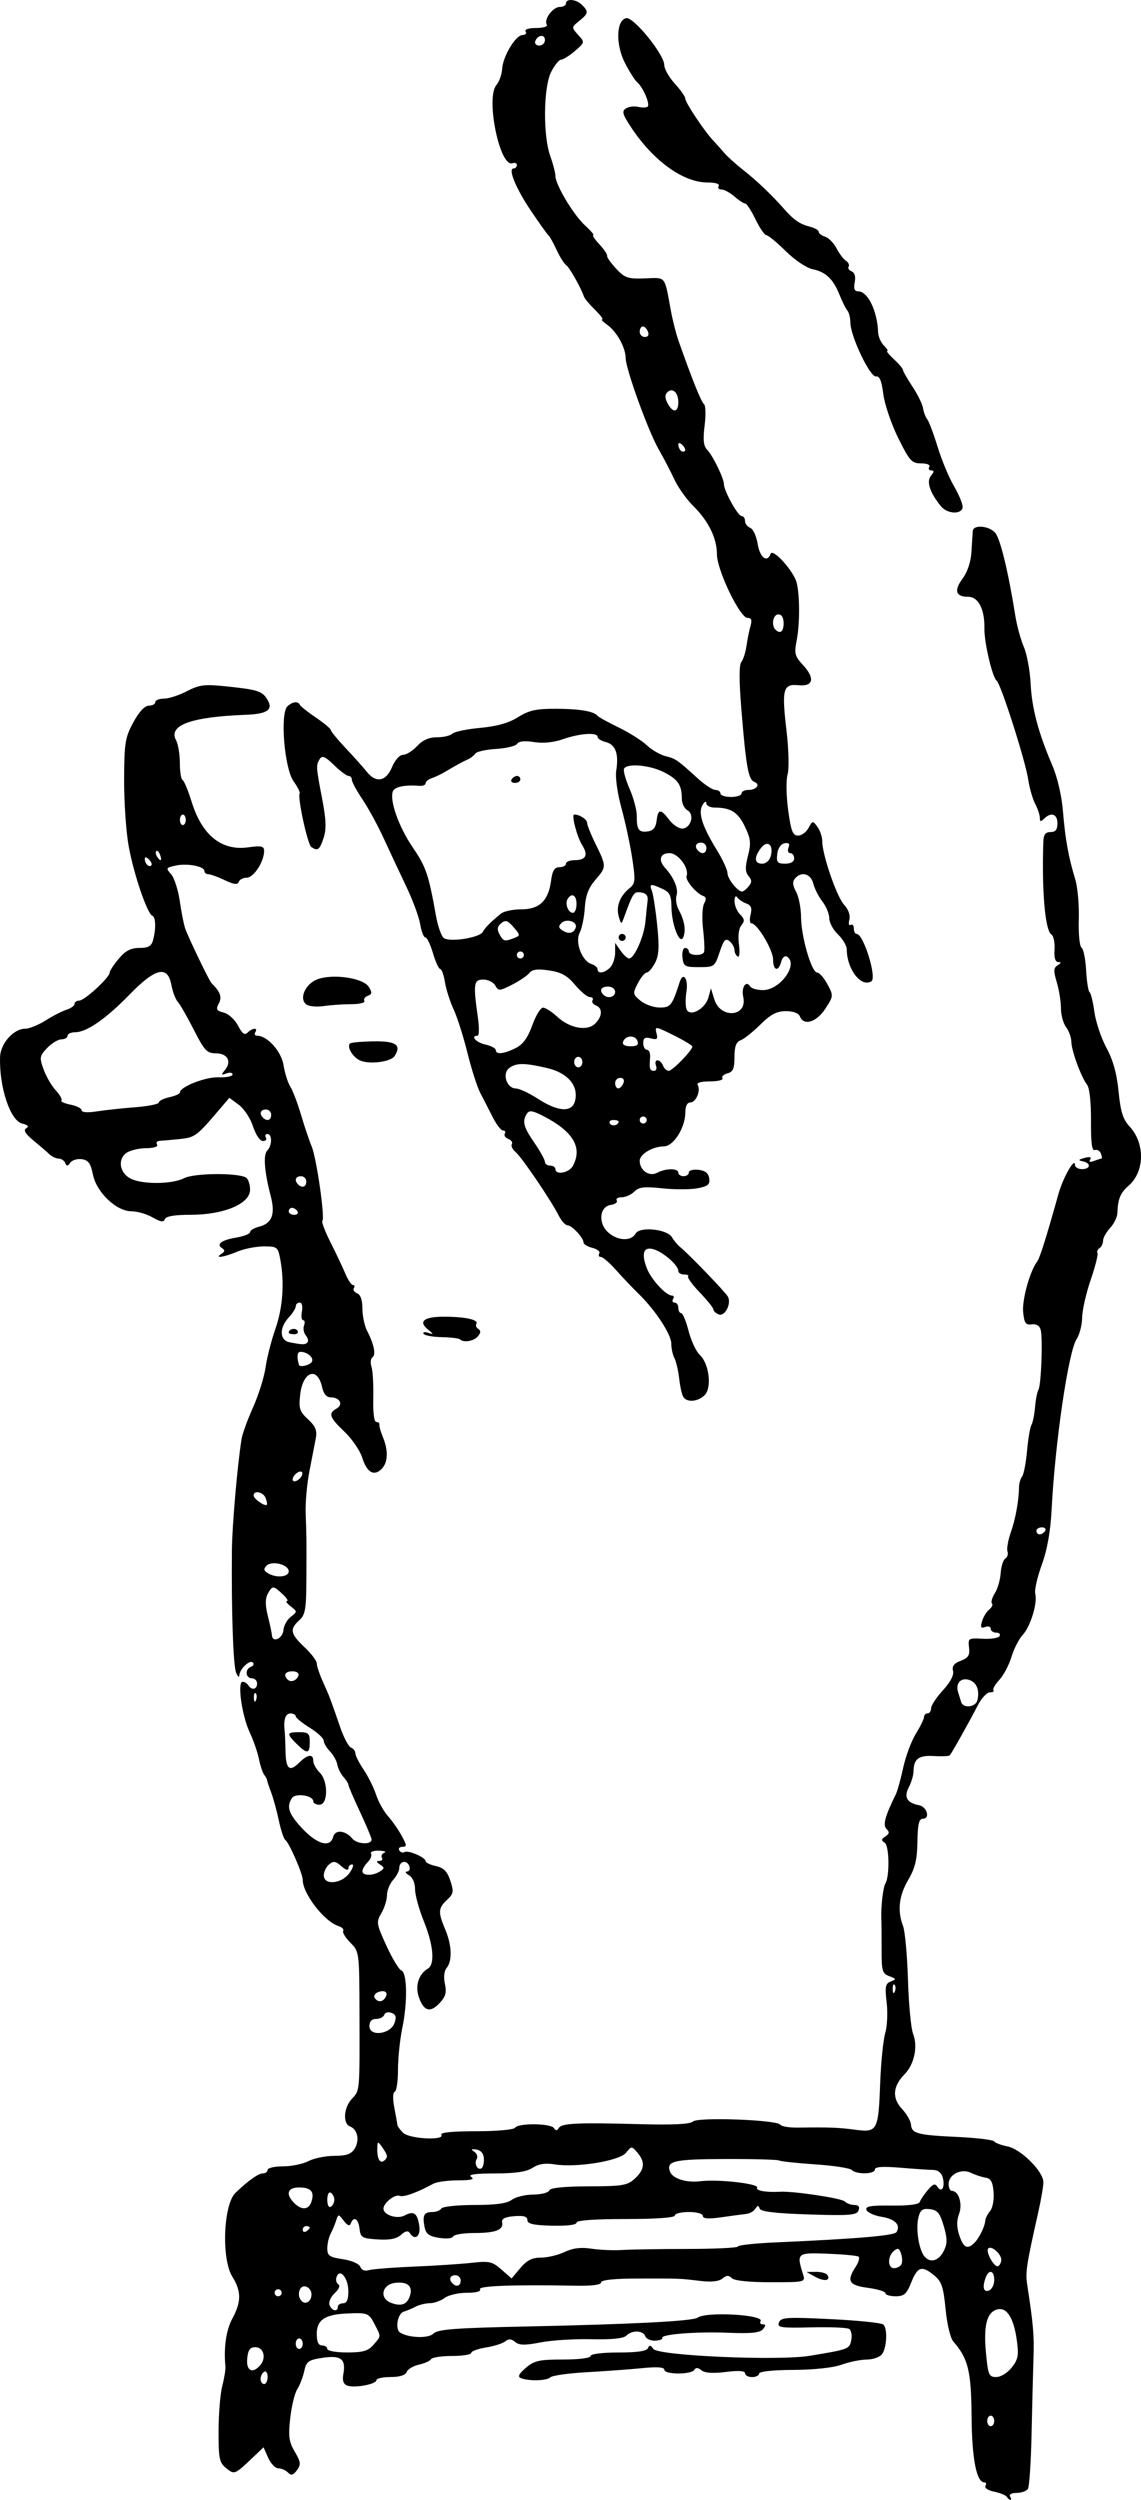 <svg xmlns="http://www.w3.org/2000/svg" viewBox="0 0 325.05 711.97"><path d="M286.82 711.1c-.296-.479-1.927-1.149-3.625-1.488-1.717-.344-2.81-1.067-2.462-1.63.344-.556.203-1.011-.312-1.011-2.247 0-3.547-6.75-3.64-18.895-.098-12.853-.969-16.391-5.234-21.264-.805-.92-1.77-5-2.169-9.17-.598-6.265-1.125-7.85-3.177-9.558-3.557-2.959-4.779-2.608-6.577 1.886-1.351 3.376-2.052 4-4.492 4-1.59 0-2.892-.392-2.892-.87s-2.25-1.17-5-1.535c-5.461-.725-6.143-1.92-3.445-6.037.854-1.305 1.192-2.595.75-2.868-.443-.272-4.405-.637-8.805-.81-8.7-.344-8.871-.2-6.97 5.87.697 2.23.613 2.25-9.213 2.25-6.178 0-10.353-.436-11.074-1.157-.877-.877-1.526-.852-2.676.102-1 .83-3.15 1.064-6.293.686-6-.723-5.743-.714-18.024-.682-6.64.018-10.25.407-10.25 1.105 0 .683-2.65 1.026-7.25.939-17.624-.337-27.847.041-27.25 1.008.376.608-1.092 1-3.75 1-2.402 0-5.24.66-6.308 1.468-1.068.807-2.96 1.482-4.205 1.5s-3.045.449-4 .959c-.955.51-2.524 1.17-3.486 1.468-1.753.542-2.5 5.023-.993 5.955 2.47 1.526 8.048 1.701 9.453.296 1.245-1.245 5.985-1.612 26.404-2.042 30.36-.64 47.552-1.525 48.884-2.518 2.395-1.783 19.089-.846 17.944 1.007-.308.499-.029.906.621.906.889 0 .9.341.041 1.374-.853 1.028-3.343 1.285-9.884 1.02-9.16-.373-19.438.444-18.79 1.493.207.337-.675.677-1.961.754s-2.58-.486-2.873-1.25c-.658-1.715-3.772-1.815-5.414-.173-.805.806-4.169 1.147-9.95 1.01-4.803-.114-11.317.296-14.475.911-4.47.87-6.076.842-7.25-.132-1.089-.904-1.868-.952-2.807-.173-.714.593-3.19 1.38-5.5 1.75-2.31.37-4.2 1.065-4.2 1.544s-2.448.872-5.441.872-5.698.416-6.012.924c-.313.507-1.877 1.21-3.475 1.56-1.598.352-3.154 1.286-3.457 2.078-.354.922-1.999 1.438-4.584 1.438-2.217 0-4.031.4-4.031.89 0 1.163-6.277 2.325-8.323 1.54-1.096-.42-1.44-1.438-1.107-3.27.782-4.297-.642-5.421-5.874-4.637-4.11.617-4.654 1.011-5.271 3.818-.378 1.721-1.274 4.037-1.99 5.145-.717 1.108-1.614 4.807-1.994 8.221-.579 5.208-.37 6.75 1.298 9.576 1.718 2.912 1.802 3.624.62 5.24-1.06 1.451-1.635 1.602-2.563.674-.658-.658-1.896-1.197-2.752-1.197-.856 0-2.153-1.347-2.882-2.995l-1.326-2.995-2.886 2.745c-5.363 5.1-5.395 5.114-7.76 3.198-1.958-1.585-2.188-2.709-2.166-10.613.013-4.862.49-10.64 1.061-12.84.571-2.2.972-4.675.892-5.5-.522-5.374.194-10.326 1.97-13.64 2.598-4.848 2.59-7.754-.03-11.995-3.12-5.048-2.527-20.466.914-23.807 3.536-3.432 6.529-5.559 7.822-5.559.74 0 1.347-.45 1.347-1s1.973-1 4.386-1 5.674-.672 7.25-1.494c1.575-.821 4.893-1.496 7.373-1.5 3.468-.005 4.807-.482 5.798-2.068 1.473-2.359.806-5.488-1.345-6.314-2.108-.809-1.797-5.348.538-7.854 2.293-2.462 2.227-1.703 2.166-24.596-.045-17.201-.064-17.344-2.59-19.871-1.4-1.4-2.32-2.908-2.046-3.352.274-.444-.354-1.078-1.397-1.409-4-1.27-10.133-9.216-10.133-13.128 0-1.77-3.901-10.677-5-11.415-.41-.275-1.227-2.767-1.816-5.537-.59-2.77-1.578-6.37-2.198-8-.62-1.63-1.133-3.188-1.141-3.463-.008-.275-.375-.95-.814-1.5s-1.116-2.575-1.503-4.5c-.386-1.925-1.572-5.348-2.635-7.607-2.222-4.722-3.584-14.393-2.027-14.393.56 0 1.294.45 1.634 1 .934 1.512 2.5 1.199 2.5-.5 0-.825-.675-1.5-1.5-1.5-1.81 0-2.012-2.65-.25-3.28.688-.245.934-.786.548-1.202-.86-.926-3.774 1.837-3.861 3.66-.035.728-.453.358-.928-.82-.823-2.038-1.348-17.502-1.185-34.857.066-7.026 1.54-23.993 2.75-31.65.23-1.456 1.703-5.51 3.273-9.01s3.171-8.606 3.56-11.35c.387-2.745 1.649-7.69 2.802-10.99 2.13-6.092 2.628-13.225 1.386-19.844-.653-3.482-.875-3.656-4.672-3.656-2.193 0-5.603.675-7.577 1.5-3.911 1.634-6.705 2.013-4.489.61.961-.61 1.03-1.062.234-1.554-1.853-1.145-.322-2.341 3.914-3.057 2.198-.371 3.995-1.077 3.995-1.568 0-.491 1.137-1.178 2.527-1.527 3.691-.927 4.71-3.52 3.386-8.615-1.839-7.068-2.217-11.886-1.026-13.076 1.414-1.414 1.452-4.713.054-4.713-.582 0-.78.45-.44 1s-.042 1-.847 1c-.835 0-2.041-1.787-2.809-4.16-.74-2.29-2.56-5.06-4.046-6.16l-2.7-1.997-2.8 3.286c-6.558 7.7-6.97 8.005-11.403 8.463-2.417.25-4.985.48-5.704.51-.72.032-1.031.508-.691 1.058.37.598-.913 1.013-3.191 1.032-2.095.017-4.633.656-5.64 1.419-2.48 1.88-1.781 5.69 1.33 7.26 3.358 1.692 11.858 1.612 15.224-.144 2.797-1.459 15.34-1.573 17.627-.16.632.391 1.15 1.95 1.15 3.465 0 3.985-7.465 7.128-16.927 7.128-4.624 0-7.053.413-7.348 1.25-.332.941-1.193.818-3.487-.5-1.676-.962-4.39-1.75-6.032-1.75-4.315 0-9.962-5.398-10.985-10.5-.63-3.143-1.305-4.072-3.149-4.337-1.29-.186-2.769.264-3.285 1-.734 1.045-1.05 1.064-1.447.087-.279-.687-1.112-1.25-1.852-1.25s-1.94-.565-2.667-1.256c-.726-.691-2.785-2.463-4.575-3.939-2.309-1.903-2.893-2.905-2.01-3.45.848-.525.481-.95-1.154-1.335-3.393-.801-6.564-10.326-6.304-18.937.117-3.885 3.855-8.083 7.198-8.083 1.135 0 3.742-1.06 5.794-2.354 2.051-1.295 4.742-2.675 5.98-3.067 1.237-.393 2.25-1.134 2.25-1.646 0-.513.606-.933 1.346-.933 1.497 0 8.654-6.593 8.654-7.971 0-.482 1.165-2.26 2.589-3.952 1.926-2.29 3.432-3.077 5.883-3.077 2.571 0 3.427-.494 3.898-2.25.87-3.246.764-6.53-.222-6.917-1.452-.568-5.323-11.963-6.737-19.833-.74-4.125-1.323-12.675-1.295-19 .048-10.403.298-11.953 2.627-16.25 1.634-3.014 3.247-4.75 4.416-4.75 1.012 0 1.84-.45 1.84-1s1.112-1 2.47-1 4.294-.951 6.525-2.114c3.468-1.807 5.03-2.013 10.78-1.424 9.319.956 10.633 1.359 12.103 3.713 1.846 2.956.132 4.195-6.131 4.431-15.574.588-22.112 2.973-19.832 7.233.597 1.117 1.086 4.047 1.086 6.512s.344 4.633.764 4.816c.42.183 1.595 3.005 2.61 6.27 2.95 9.492 8.493 13.954 16.045 12.92 3.878-.532 4.581-.37 4.581 1.057 0 3.011-2.98 7.586-4.942 7.586-1.04 0-2.071.54-2.291 1.201-.294.88-1.356.748-3.985-.5-1.971-.935-4.079-1.7-4.683-1.7-.604 0-1.099-.402-1.099-.892 0-1.358-4.89-2.292-8.198-1.565-2.761.606-2.841.756-1.31 2.447.897.991 2.013 4.436 2.48 7.656.467 3.22 1.169 6.753 1.56 7.853.941 2.655 6.82 14.864 7.463 15.5 2.532 2.506 3.072 4.008 2.095 5.833-.89 1.661-.674 2.055 1.412 2.578 1.359.341 3.18 2.007 4.065 3.719 1.179 2.28 1.898 2.805 2.718 1.985 1.386-1.386 3.054-1.472 2.215-.115-.34.55-.123 1 .482 1 2.933 0 6.912 4.423 7.55 8.39.363 2.261 1.238 5.025 1.944 6.142.707 1.118 2.076 4.718 3.044 8 .968 3.283 2.326 7.318 3.018 8.968 1.397 3.332 3.86 20.436 3.058 21.238-.28.28.77 3.042 2.333 6.136 1.564 3.095 3.454 7.089 4.201 8.876.747 1.788 1.725 3.25 2.173 3.25s.566.403.262.896c-.304.492.12 1.153.94 1.468.96.368 1.497 1.927 1.501 4.355.003 2.08.6 4.919 1.325 6.309 1.966 3.766 2.602 6.896 1.535 7.556-.521.322-.643 1.543-.271 2.714s.598 5.183.504 8.916c-.104 4.126.235 6.786.865 6.786.57 0 .963.338.875.75-.09.413.36 2.017 1 3.566 1.593 3.86 1.455 7.247-.368 9.07-2.182 2.183-4.195 1.007-5.522-3.224-.632-2.014-2.904-5.33-5.049-7.371-4.304-4.095-4.697-5.245-2.26-6.61 1.997-1.117.946-3.18-1.62-3.18-1.243 0-2.074-.969-2.502-2.917-1.312-5.976-5.487-4.54-6.24 2.147-.444 3.933-.171 4.787 2.237 7.02 2.14 1.985 2.626 3.17 2.211 5.396-.292 1.57-1.106 5.778-1.81 9.353-.703 3.575-1.189 8.975-1.079 12 .26 7.167.256 6.858.207 18.594-.037 8.794-.3 10.328-2.043 11.905-2.785 2.52-2.525 3.844 1.5 7.64 1.924 1.815 3.5 3.891 3.5 4.613 0 .722.746 2.985 1.659 5.03.912 2.045 1.739 3.943 1.836 4.218.097.275.435 1.175.75 2s1.398 3.919 2.406 6.874 2.399 5.592 3.09 5.857c.692.266 1.258 1.005 1.258 1.644 0 .638 1.058 2.728 2.351 4.643s2.89 5.126 3.546 7.135c.657 2.01 2.186 4.763 3.399 6.12 1.212 1.356 2.97 3.874 3.908 5.596 1.474 2.71 1.5 3.131.19 3.131-.831 0-1.23.457-.884 1.016.346.56 1.014.779 1.484.488 1.03-.636 6.006 1.5 6.006 2.577 0 .418 1.325 1.051 2.945 1.407 2.235.49 3.224 1.493 4.104 4.158 1.032 3.128.928 3.727-.945 5.472-2.532 2.359-2.594 3.476-.471 8.51 1.874 4.446 2.014 8.887.344 10.9-.697.84-.882 2.625-.468 4.512.538 2.451.212 3.628-1.518 5.47-2.676 2.847-4.504 2.324-5.903-1.69-1.122-3.217-.065-6.57 2.558-8.12 2.08-1.229 1.615-6.713-1.146-13.508-1.375-3.384-2.5-7.49-2.5-9.123 0-1.774-.705-3.38-1.75-3.99-.962-.56-1.201-1.032-.531-1.049.683-.017.958-.708.627-1.573-.71-1.849-2.846-1.379-2.846.626 0 .78-.787 2.289-1.75 3.355s-1.75 3.022-1.75 4.346-.714 3.616-1.587 5.095c-1.507 2.55-1.434 3.024 1.44 9.301 1.667 3.638 3.572 6.795 4.235 7.015 1.662.554 1.818 9.02.301 16.304-.687 3.3-1.249 8.69-1.248 11.976.001 3.287-.417 6.116-.928 6.287-.552.183-.598 2.027-.115 4.524.448 2.317.835 4.519.859 4.892.024.373.75 1.385 1.615 2.25 1.767 1.767 11.998 2.302 10.929.571-.397-.642 3.136-1 9.882-1 5.921 0 10.77-.436 11.118-1 .842-1.363 10.214-1.272 11.066.107.496.803.878.793 1.39-.035.844-1.366 5.094-1.563 23.315-1.08 9.284.246 14.136 0 14.891-.754 1.325-1.324 24.002-.499 24.905.907.313.485 2.563.855 5 .822 9.037-.124 11.545-.03 16.33.606 6.315.84 6.607.294 7.116-13.334.221-5.906.865-12.289 1.43-14.183.566-1.894.75-5.822.408-8.73-.53-4.507-.357-5.386 1.174-5.974 1.625-.623 1.585-.767-.418-1.508-1.988-.735-2.211-1.506-2.195-7.58.01-3.72-.023-7.664-.072-8.764-.151-3.366.48-8.943 1.13-10 1.271-2.061 1.144-10.81-.17-11.66-1.044-.674-1.006-1.029.192-1.798 1.136-.73 1.213-1.237.325-2.125-1.116-1.116-.455-3.568 2.689-9.967.418-.852 1.347-4.227 2.063-7.5s2.343-7.629 3.616-9.68c1.273-2.052 2.315-4.19 2.315-4.75 0-.561.45-1.02 1-1.02s1-.65 1-1.444c0-.795 1.518-3.102 3.373-5.127 2.143-2.339 3.197-4.359 2.888-5.538-.347-1.327.279-2.146 2.198-2.875 2.154-.82 2.62-1.563 2.362-3.768-.309-2.643-.161-2.739 3.874-2.504 2.307.135 4.47-.203 4.809-.75.338-.546-.087-.994-.945-.994-.857 0-1.559-.498-1.559-1.107s-.704-.837-1.565-.506c-1.235.474-1.425.127-.9-1.643.367-1.234 1.29-2.738 2.05-3.343.761-.604 1.105-1.378.764-1.719-.34-.34.029-1.646.821-2.9.793-1.255 1.543-3.84 1.668-5.743.124-1.903.716-3.764 1.316-4.134.6-.37.877-1.288.618-2.04-.26-.75.16-3.165.931-5.365 1.368-3.896 2.297-9 2.36-12.954.017-1.075.41-2.425.874-3 .463-.575 1.098-3.87 1.41-7.32.31-3.452.875-6.776 1.254-7.389.378-.612.838-2.877 1.02-5.033.183-2.156.613-4.374.956-4.929.793-1.282 1.304-14.615.656-17.093-.314-1.202-1.222-1.761-2.553-1.574-1.721.243-2.127-.337-2.443-3.49-.347-3.473 1.906-11.624 3.97-14.362.78-1.035 2.575-6.724 6.123-19.403 1.27-4.538 4.67-10.492 4.67-8.176 0 .673.9 1.223 2 1.223 2.462 0 2.656-1.717.25-2.217-1.422-.296-1.328-.48.502-.98 1.476-.405 2.022-.246 1.586.46-.427.691-.04.837 1.08.407.96-.369 1.92-.67 2.133-.67.213 0 .138-.647-.165-1.437-.303-.79-1.076-1.236-1.718-.99-.838.32-1.15-2.028-1.105-8.314.038-5.2-.407-9.368-1.095-10.259-1.716-2.224-4.463-9.714-4.5-12.27-.017-1.226-.692-3.103-1.5-4.17-.807-1.068-1.468-3.491-1.468-5.385s-.532-5.218-1.181-7.387c-.978-3.263-.935-4.101.25-4.85 1.044-.662 1.084-.911.15-.922-.845-.01-1.2-1.23-1.041-3.578.132-1.959-.273-3.878-.898-4.265-1.785-1.103-2.76-12.353-2.29-26.423.067-2.033.602-2.75 2.05-2.75 1.424 0 1.96-.684 1.96-2.5 0-2.663-1.815-3.284-3.8-1.3-.933.933-1.201.878-1.206-.25-.003-.798-.607-2.602-1.342-4.01-.734-1.407-1.63-4.557-1.992-7-.775-5.234-7.786-27.174-8.958-28.032-1.224-.896-3.583-10.937-3.503-14.908.11-5.437-1.717-9-4.615-9-3.59 0-4.127-1.775-1.58-5.22 1.395-1.886 2.341-4.772 2.51-7.654.148-2.544.318-5.189.378-5.876.16-1.858 4.562-1.513 6.372.5 1.442 1.602 3.75 11.119 5.762 23.75.437 2.75 1.52 6.693 2.404 8.763.884 2.07 1.76 6.795 1.944 10.5.352 7.058 2.184 13.946 6.208 23.343 1.422 3.319 2.646 8.623 3 13 .644 7.924 1.566 13.022 3.51 19.394.67 2.2 1.12 7.33.998 11.4-.122 4.09.224 7.676.774 8.016.548.338 1.14 3.238 1.315 6.444.176 3.207.616 6.013.977 6.236.361.223.979 2.746 1.372 5.607.394 2.86 1.943 7.473 3.443 10.25 1.882 3.483 2.951 7.33 3.45 12.42.566 5.756 1.248 7.936 3.117 9.951 4.457 4.808 4.353 12.823-.221 16.86-2.426 2.142-3.087 3.748-3.24 7.877-.043 1.134-.977 3.028-2.077 4.209s-2 2.814-2 3.63c0 .815-.457 1.765-1.016 2.11-.56.346-.815.954-.57 1.352s-.627 3.854-1.94 7.68-2.408 8.661-2.431 10.743c-.024 2.082-.732 4.837-1.575 6.123-2.348 3.584-6.145 29.45-7.116 48.47-.321 6.311-1.24 11.478-2.808 15.799-1.282 3.531-2.119 7.232-1.86 8.225.694 2.65-1.356 9.37-3.589 11.766-1.067 1.145-2.5 3.954-3.187 6.243-.685 2.29-2.248 5.243-3.472 6.564s-1.973 2.654-1.664 2.963c.309.309-.142.562-1 .562-.86 0-2.426 1.687-3.481 3.75-2.203 4.306-7.375 13.535-7.955 14.194-.215.244-2.25.334-4.523.2-4.343-.256-5.766.811-5.804 4.356-.012 1.1-.619 3.145-1.349 4.544-1.47 2.816-.535 4.448 2.927 5.115 2.26.435 3.231 3.84 1.096 3.84-1.126 0-1.487 1.512-1.562 6.554-.077 5.073-.666 7.52-2.61 10.838-2.673 4.56-3.151 8.794-1.489 13.167.562 1.478 1.194 8.37 1.404 15.315.21 6.945.864 13.864 1.453 15.376 1.415 3.632.35 8.704-2.421 11.525-3.363 3.424-3.616 6.762-.748 9.857 1.339 1.445 2.496 3.457 2.573 4.471.193 2.561 1.79 2.988 13.187 3.522 5.483.257 10.208.826 10.5 1.264.292.438 2.008 1.085 3.815 1.436 3.787.737 10.199 7.121 10.219 10.175.007 1.1-.644 4.925-1.447 8.5-3.4 15.134-3.709 17.158-3.158 20.739 1.728 11.232 1.999 14.374 1.785 20.761-.128 3.85-.373 13.56-.543 21.578-.17 8.018-.636 15.105-1.035 15.75-.398.645-1.849 1.172-3.224 1.172-1.412 0-2.231.435-1.882 1 .34.55.393 1 .118 1s-.742-.392-1.038-.87zm-3.58-21.629c0-.825-.45-1.5-1-1.5s-1 .675-1 1.5.45 1.5 1 1.5 1-.675 1-1.5zm-207-12.559c0-1.133-.45-1.78-1-1.441-.55.34-1 1.266-1 2.059 0 .793.45 1.441 1 1.441s1-.927 1-2.059zm211.99-2.657c1.81-2.301 2.032-3.483 1.448-7.726-.88-6.397-2.853-9.524-5.562-8.816-2.981.78-3.96 4.512-3.234 12.325.591 6.366.83 6.933 2.928 6.933 1.293 0 3.21-1.178 4.42-2.716zm-214.03-.736c1.732-2.087.867-5.048-1.474-5.048-1.51 0-2.061.78-2.3 3.25-.34 3.543 1.57 4.454 3.774 1.798zm32.173-5.7c2.245-2.589 2.225-2.255.342-5.898-1.651-3.193-1.99-3.322-7.974-3.043-6.193.288-8.5 1.853-8.5 5.762 0 2.294.466 3.331 1.5 3.331.825 0 1.5.45 1.5 1s2.534 1 5.632 1c4.522 0 6.001-.425 7.5-2.153zm-20.133-.348c0-.825-.45-1.5-1-1.5s-1 .675-1 1.5.45 1.5 1 1.5 1-.675 1-1.5zm10-10.5c0-.55.675-1 1.5-1 1.038 0 1.5-1.042 1.5-3.378 0-3.775-2.36-6.73-3.34-4.18-.315.822-.108 1.78.46 2.132.627.387.231 1.382-1.01 2.539-1.123 1.046-1.784 2.573-1.469 3.394.644 1.676 2.36 2.035 2.36.493zm20.561-3.193c.854-2.689-.697-4.034-4.19-3.635-3.815.436-4.647 4.419-1.191 5.703 2.95 1.096 4.575.471 5.381-2.068zm-28.06-.377c0-1.046-.788-2.054-1.75-2.24-1.76-.338-2.534 2.693-1.063 4.164 1.181 1.182 2.812.066 2.812-1.924zm-8.5-.43c0-.55-.45-1-1-1s-1 .45-1 1 .45 1 1 1 1-.45 1-1zm203-3.607c0-2.705-1.475-3.205-2.394-.811-1.065 2.775-.684 4.385.893 3.78.825-.317 1.5-1.653 1.5-2.969zm-152 .107c0-.825-.676-1.5-1.5-1.5-1.562 0-1.985 1.183-.834 2.333 1.15 1.151 2.333.729 2.333-.833zm22.848-6.509c1.842.005 4.873-.714 6.735-1.597 2.375-1.128 4.657-1.41 7.65-.95 2.347.362 6.291.53 8.766.374 2.475-.156 10.912-.292 18.75-.301 7.838-.009 14.25-.326 14.25-.704s4.838-.9 10.75-1.16c23.076-1.014 33.777-1.924 34.407-2.926 1.266-2.012-.408-3.743-4.205-4.35-2.106-.337-4.06-1.217-4.344-1.955-.405-1.057 1.12-1.324 7.145-1.254 4.82.056 7.799-.324 8.033-1.026.204-.613 1.227-2.134 2.272-3.378 1.516-1.805 2.083-1.989 2.796-.907 1.198 1.815 2.192.035 1.486-2.663-.352-1.345-1.365-2.162-2.702-2.177-1.176-.013-5.4-.298-9.388-.633-5.022-.422-7.25-.267-7.25.503 0 1.366-5.231 1.482-6.567.147-.531-.531-5.234-1.253-10.45-1.603-5.216-.35-9.828-.846-10.25-1.103-.421-.256-7.363-.446-15.426-.42-14.613.045-16.833.558-15.66 3.616.763 1.988 4.613 3.195 8.635 2.708 5.16-.625 16.87.714 16.169 1.849-.512.828 2.608 1.376 6.54 1.148 3.756-.218 17.47 1.831 18.385 2.748.563.563 1.82 1.023 2.792 1.023 1.195 0 1.574.509 1.168 1.566-.516 1.345-2.513 1.504-14.176 1.128-9.596-.309-13.696-.8-13.989-1.678-.323-.97-.588-.96-1.213.05-.439.712-1.622 1.38-2.628 1.487-1.007.106-4.193.533-7.08.95-3.68.529-5.25.417-5.25-.374 0-.65-1.696-1.129-4-1.129-2.2 0-4 .45-4 1 0 .62-5.334 1-14 1-8.993 0-14 .37-14 1.036 0 .634-2.724.968-7 .86-5.298-.134-7-.522-7-1.597 0-1.029-1.032-1.334-3.75-1.11-2.598.216-3.657.744-3.448 1.72.47 2.183-1.799 3.06-7.97 3.076-3.116.008-5.816.456-6 .995-.187.55-1.934.719-3.988.384-2.942-.479-3.754-1.108-4.158-3.224-.619-3.236-.113-4.14 2.313-4.14 1.036 0 2.16-.45 2.5-1 .34-.55 4.556-1 9.368-1 6.146 0 9.328-.437 10.691-1.468 1.068-.808 3.817-1.483 6.108-1.5s4.337-.542 4.545-1.166c.25-.749 4.058-1.147 11.219-1.173 9.74-.035 11.08-.261 13.205-2.23 2.783-2.58 2.989-4.711.71-7.372-1.633-1.907-1.674-1.907-3.26.052-1.875 2.316-14.172 4.301-20.368 3.289-2.636-.431-4.52-.136-6.215.975-1.725 1.13-4.842 1.598-10.717 1.609-5.719.01-7.82.315-6.785.984 1.073.694.004.974-3.764.985-2.895.008-6.045.436-7 .951-4.855 2.616-8.473 3.91-9.659 3.456-1.354-.52-4.577 2.046-4.577 3.645 0 1.816 3.907 3.083 6.02 1.952 2.636-1.41 3.65-.685 4.191 3 .442 3.008-1.323 4.257-2.752 1.946-.434-.702-1.269-.512-2.453.56-1.264 1.143-3.23 1.532-6.65 1.315-4.465-.285-4.882-.531-5.173-3.06-.329-2.857-1.672-3.668-2.485-1.5-.324.864-.946.632-2.012-.75-1.544-2-1.544-2-2.188 0-.354 1.1-1.062 2.782-1.571 3.737-.51.955-.927 2.816-.927 4.136 0 2.071.605 2.491 4.411 3.062 2.544.381 4.658 1.305 4.995 2.182.352.916 1.288 1.298 2.354.96.974-.31 6.714-.769 12.755-1.02 6.042-.252 13.506-.74 16.59-1.085 5.047-.563 5.892-.373 8.5 1.913l2.895 2.54 2.5-2.972c1.86-2.21 3.356-2.968 5.849-2.961zm102.66 2c.343-.555.332-1.928-.025-3.052-.518-1.632-.934-1.807-2.065-.869-1.845 1.531-1.827 4.93.026 4.93.792 0 1.721-.454 2.064-1.009zm28.494-1.427c0-1.637-2.816-4.081-3.692-3.205-.899.899 1.8 5.692 2.843 5.048.467-.289.85-1.118.85-1.843zm-16.302-2.62c.96-2.003.94-3.458-.096-6.987-1.07-3.643-1.787-4.514-3.92-4.77-2.104-.252-2.74.196-3.269 2.304-.816 3.253.09 9.205 1.697 11.141 1.693 2.04 4.158 1.296 5.588-1.687zm8.68-2.194c1.386-1.404 2.97-4.677 3.08-6.364.04-.613.657-1.82 1.372-2.68.72-.869 1.16-3.265.985-5.378-.24-2.909-.788-3.884-2.315-4.121-1.1-.17-2.956-.783-4.125-1.36-2.745-1.358-6.375.458-6.375 3.188 0 1.081.434 1.965.965 1.965 1.932 0 3.078 3.758 2.005 6.579-.72 1.894-.697 3.719.078 6.065 1.178 3.569 2.331 4.13 4.33 2.106zm-189.38-4.3c0-.242-.45-.44-1-.44s-1 .476-1 1.058c0 .583.45.781 1 .441s1-.816 1-1.059zm.497-7.432c.894-2.818-.162-4.009-3.556-4.009-3.304 0-3.893 1.905-1.37 4.429 2.145 2.145 4.166 1.973 4.926-.42zm6.503-.509c0-.76-.45-1.66-1-2-.57-.352-1 .51-1 2s.43 2.352 1 2c.55-.34 1-1.24 1-2zm42.615-11.712c-.073-1.438-.843-2.376-2.115-2.578-1.518-.24-1.668-.09-.622.625.758.518 1.07 1.442.691 2.053-.818 1.324.228 3.356 1.365 2.653.437-.27.744-1.509.68-2.753zm-27.615-.656c0-.412-.6-1.57-1.334-2.573-1.285-1.757-1.336-1.755-1.416.059-.127 2.891.628 4.575 1.743 3.887.554-.343 1.007-.96 1.007-1.373zm2.124-37.92c.637-1.736.436-2.443-.832-2.93-.925-.355-1.848-.114-2.066.539-.216.649-1.255 1.18-2.31 1.18-1.27 0-1.916.696-1.916 2.063 0 3.057 5.95 2.346 7.124-.852zm-2.583-7.278c.92-1.489-.147-2.299-2.062-1.564-.883.34-1.326 1.07-.984 1.624.81 1.311 2.215 1.284 3.046-.06zm145.06-3.662c-.332-.333-.569.258-.525 1.312.048 1.165.285 1.402.604.604.289-.722.253-1.584-.08-1.916zm-155.3-31.8c.988-1.358 1.326-2.469.75-2.469-.576 0-1.047.52-1.047 1.155 0 .659-.851.384-1.981-.638-1.621-1.467-2.257-1.564-3.5-.533-.835.694-1.519 2.106-1.519 3.138 0 2.886 5.05 2.434 7.297-.653zm8.703-.484c1.333-.876 1.333-1.094 0-1.97-1.092-.717-1.144-.989-.19-1 .72-.008 1.054-.427.743-.93-.31-.503 0-1.142.69-1.42.692-.28-.007-.543-1.552-.586-1.545-.043-2.553.335-2.24.84.312.506-.112 1.599-.942 2.429-.83.83-1.509 1.991-1.509 2.58 0 1.337 2.998 1.371 5 .057zm-13.32-9.869c.551-2.108 3.473-1.842 5.41.492 1.442 1.737 5.822 1.85 5.493.142-.133-.688-1.668-4.299-3.412-8.025s-3.17-7.066-3.17-7.421c0-.356-.635-1.357-1.41-2.225-.776-.869-1.563-2.46-1.75-3.536-.188-1.077-1.128-2.764-2.09-3.75-.963-.986-1.763-2.356-1.778-3.043s-1.814-2.353-4-3.701c-2.185-1.348-3.973-2.81-3.973-3.25 0-.44-.675-.799-1.5-.799-1.432 0-2.008 1.747-1.65 5 .092.825.2 3.41.242 5.743.09 5.109 1.153 6.012 3.872 3.294 2.408-2.408 4.036-2.625 4.036-.537 0 .825.825 2.324 1.832 3.332 2.475 2.475 2.415 9.16-.082 9.165-.962.002-1.75-.438-1.75-.978 0-1.687-5.115-2.446-6.092-.904-1.52 2.4-.967 4.276 2.362 8.006 4.547 5.096 8.53 6.364 9.41 2.995zm-10.43-26.462c-2.938-2.905-2.844-3.32.75-3.32 2.628 0 3 .35 3 2.832 0 3.368-.74 3.465-3.75.488zm193.94-12.404c.698-2.918-.202-5.12-2.374-5.81-2.33-.74-3.902 1.007-3.123 3.47.277.874.672 2.153.877 2.84.562 1.887 4.142 1.5 4.62-.5zm-205.58-1.979c-.332-.332-.568.258-.525 1.312.048 1.165.285 1.402.604.605.289-.722.253-1.585-.079-1.917zm12.167-5.083c.221-.664-.524-1.188-1.687-1.188-2.078 0-2.7 1.05-1.396 2.354.926.927 2.596.295 3.083-1.166zm-4.269-12.956c.092-1.248 1.029-2.936 2.083-3.75 1.886-1.459 1.886-1.505-.026-2.982-1.067-.825-1.545-1.5-1.061-1.5s-.086-.9-1.267-2c-2.654-2.472-2.906-2.474-4.21-.04-.734 1.373-.726 3.247.026 6.25.592 2.36 1.123 4.871 1.181 5.581.182 2.22 3.099.83 3.274-1.56zm1.498-16.712c0-1.926-4.78-3.14-6.315-1.605-.89.892-.814 1.393.324 2.112 2.33 1.474 5.991 1.164 5.991-.507zm215.5-11.52c.34-.55-.083-1-.94-1-.858 0-1.56.45-1.56 1s.424 1 .941 1 1.22-.45 1.56-1zm-222.08-9.356c-.669-1.744-3.416-2.3-3.416-.693 0 .934 3.214 3.169 3.765 2.618.155-.155-.002-1.022-.349-1.925zm10.396-6.58c.25-.75-.125-1.126-.875-.876-.722.24-1.509 1.028-1.75 1.75-.25.75.125 1.125.875.875.722-.24 1.51-1.028 1.75-1.75zm2.757-32.175c.711-1.15-1.195-2.846-3.23-2.873-.93-.012-1.098 1.505-.416 3.735.23.753 3.061.084 3.646-.862zm-1.244-5.546c.361-.362.161-1.256-.446-1.987s-.842-2.01-.522-2.842.207-1.513-.25-1.513-.615-1.125-.352-2.5c.28-1.46.013-2.5-.639-2.5-.614 0-1.116.469-1.116 1.042 0 .573-.9 2.008-2 3.188-2.751 2.954-2.626 6.51.25 7.064 3.766.726 4.391.732 5.075.048zm-5.325-2.783c0-1.056 1.919-1.499 2.49-.575.345.559-.074 1.016-.931 1.016-.858 0-1.56-.199-1.56-.441zm2.5-34.559c-.34-.55-1.042-1-1.56-1-.517 0-.94.45-.94 1s.701 1 1.559 1c.857 0 1.28-.45.94-1zm2.5-8.5c0-.825-.675-1.5-1.5-1.5-1.562 0-1.984 1.183-.833 2.333 1.15 1.15 2.333.729 2.333-.833zm-10-19c0-.825-.675-1.5-1.5-1.5-1.562 0-1.984 1.183-.833 2.333 1.15 1.15 2.333.729 2.333-.833zm-38.75-2.142c3.712-.287 6.75-.9 6.75-1.36 0-.462 1.35-1.136 3-1.498s3-.97 3-1.352c0-1.607 7.286-4.465 11.01-4.319 2.195.086 3.99-.276 3.99-.805s-.788-.666-1.75-.305c-1.528.572-1.577.443-.388-1.019 1.966-2.418.68-4.7-2.647-4.7-2.51 0-3.255-.8-6.282-6.75-1.888-3.712-3.942-7.29-4.563-7.95-.621-.661-1.429-2.799-1.795-4.75-1.07-5.704-4.503-4.916-11.953 2.743-6.732 6.92-12.21 10.707-15.49 10.707-1.173 0-2.132.45-2.132 1s-.788 1.008-1.75 1.017c-.963.01-2.797 1.121-4.076 2.47-2.16 2.278-2.232 2.711-1.007 6.099.725 2.005 2.287 4.691 3.47 5.968 1.184 1.278 1.903 2.572 1.598 2.877-.305.305.867.84 2.605 1.187 1.738.348 3.16 1.073 3.16 1.612 0 .59 1.689.716 4.25.315 2.337-.365 7.287-.9 11-1.187zm3.933-70.575c-.717-.717-1.183-.777-1.183-.15 0 1.335 1.182 2.517 1.85 1.85.284-.284-.016-1.05-.667-1.7zm3.162-1.326c-.326-.85-.807-1.33-1.069-1.067-.262.262-.18.957.183 1.543.986 1.596 1.562 1.286.886-.476zm7.322-9.957c0-.825-.375-1.5-.834-1.5-.458 0-.833.675-.833 1.5s.375 1.5.833 1.5c.459 0 .834-.675.834-1.5zm95.47 443.8c-.989-.393-.603-1.196 1.405-2.921 2.407-2.068 3.795-2.38 10.613-2.38 4.563 0 7.845-.418 7.845-1 0-.582 3.305-1 7.916-1 5.396 0 8.078-.397 8.424-1.25.383-.943.76-.886 1.536.233 1.35 1.946 35.633 3.443 44.624 1.95 11.11-1.847 11.262-1.905 11.76-4.512.26-1.358-.019-2.771-.618-3.141-.599-.37-5.481-.567-10.85-.437-8.681.211-9.69.056-9.132-1.398.557-1.454 2.2-1.56 14.734-.95 7.758.376 14.513 1.073 15.01 1.548 1.267 1.212.964 6.81-.461 8.527-.654.787-2.595 1.437-4.315 1.445-1.72.008-4.928.664-7.128 1.457-2.405.866-7.887 1.458-13.75 1.485-5.804.026-9.75.448-9.75 1.043 0 .55-.9 1-2 1s-2-.482-2-1.072c0-.716-1.828-.843-5.508-.383-3.668.458-5.976.299-6.91-.477-.96-.797-1.609-.834-2.052-.116-.86 1.392-8.53 1.356-8.53-.04 0-.736-2.026-.886-6.25-.461-3.437.345-10.525.865-15.75 1.155-5.225.29-9.927.947-10.45 1.46-1.011.995-6.143 1.137-8.413.234zm83.85-28.852l-2.488-1.377 2.691-.036c1.48-.019 2.95.384 3.266.896 1.019 1.647-.909 1.934-3.47.517zm-37.59-250.6c-.39-.63-.916-2.992-1.171-5.25-.255-2.259-.864-4.865-1.352-5.79-.489-.927-.889-2.772-.889-4.1 0-2.671-4.512-9.547-9.363-14.269-1.725-1.679-4.61-4.716-6.41-6.75s-3.74-3.697-4.31-3.697c-.569 0-.765-.437-.435-.971s-.543-1.258-1.94-1.608c-1.398-.351-2.542-1.034-2.542-1.518 0-1.347-3.302-4.903-4.553-4.903-.61 0-1.736-1.238-2.503-2.75-2.254-4.444-10.568-16.693-12.314-18.142-.884-.734-1.36-1.737-1.055-2.228.303-.492-.149-1.163-1.006-1.492-.856-.328-1.308-1-1.004-1.493.304-.492.087-.895-.483-.895s-1.887-1.687-2.928-3.75-2.625-5.142-3.519-6.844c-.894-1.701-2.56-6.876-3.703-11.5s-2.916-10.206-3.941-12.406-2.139-5.687-2.473-7.75c-.335-2.062-.94-3.75-1.345-3.75s-1.334-2.025-2.065-4.5c-.73-2.475-1.709-4.5-2.173-4.5-.464 0-1.125-1.687-1.467-3.75-.343-2.062-2.13-6.9-3.97-10.75s-4.725-10.006-6.41-13.68c-1.684-3.675-4.418-8.69-6.075-11.146s-3.013-4.961-3.013-5.569c0-.607-.434-1.105-.965-1.105s-2.391-1.393-4.132-3.095c-2.457-2.402-3.358-2.794-4.02-1.75-1.136 1.794-1.119 2.112.635 11.276 1.163 6.078 1.262 8.706.422 11.25-1.128 3.42-1.673 3.816-3.507 2.554-1.058-.728-3.991-14.273-3.3-15.235.198-.275-.594-1.85-1.76-3.5-2.61-3.697-3.875-19.308-1.726-21.315 1.442-1.348 3.027-1.544 3.52-.436.183.413 2.246 2.049 4.583 3.636s4.25 3.186 4.25 3.552c0 .366 1.913 2.695 4.25 5.175 2.338 2.48 5.033 5.494 5.99 6.698 2.635 3.315 5.48 2.797 7.196-1.31.851-2.039 2.166-3.5 3.148-3.5.928 0 2.73-1.126 4.004-2.5 1.582-1.708 3.378-2.5 5.664-2.5 1.842 0 3.808-.46 4.369-1.022.561-.561 4.139-1.307 7.95-1.658 4.762-.438 8.13-1.392 10.769-3.049 3.12-1.958 5.148-2.406 10.813-2.389 6.748.022 10.81.713 11.847 2.016.275.346 2.975 1.834 6 3.306s6.638 3.756 8.03 5.073c1.391 1.317 3.792 2.712 5.335 3.1 2.918.732 3.331 1.018 9.21 6.372 1.962 1.788 4.21 3.25 4.996 3.25.786 0 1.429.45 1.429 1s1.35 1 3 1 3-.45 3-1 .873-1 1.94-1c2.395 0 3.548-1.598 1.673-2.318-1.662-.638-2.323-4.363-3.647-20.551-.669-8.169-.676-12.775-.022-13.563.545-.656 1.212-2.74 1.482-4.63.27-1.89.788-4.45 1.15-5.687.479-1.64.242-2.25-.873-2.25-2.153 0-8.703-13.626-8.703-18.105 0-4.581-2.405-9.486-6.759-13.786-1.889-1.865-4.294-5.24-5.345-7.5s-3.072-6.133-4.49-8.608c-3-5.23-9.406-22.947-9.406-26.008 0-2.929-2.573-7.58-5.217-9.432-1.226-.858-1.888-1.56-1.471-1.56.416 0-.51-1.238-2.056-2.75-1.548-1.513-2.961-3.2-3.142-3.75-.808-2.46-4.178-8.422-5.073-8.975-.543-.336-1.764-2.279-2.712-4.318-.949-2.039-2.007-3.932-2.352-4.207-.345-.275-2.548-3.35-4.896-6.833-4.362-6.472-6.708-12.167-5.011-12.167.511 0 .93-.436.93-.969 0-.533-.563-.766-1.25-.519-3.609 1.3-7.691-18.576-4.575-22.273.807-.956 1.547-3.036 1.645-4.62.225-3.617 3.857-9.62 5.82-9.62.813 0 1.2-.45.86-1-.369-.596.843-1 3-1 2.055 0 3.362-.414 3.025-.959-.906-1.465 1.73-5.04 3.715-5.04.968 0 1.76-.45 1.76-1 0-1.486 2.932-1.21 4.571.428 1.91 1.91 1.817 2.437-.813 4.566-2.223 1.8-2.226 1.832-.301 3.958 1.93 2.134 1.926 2.154-.915 4.595-1.57 1.349-3.346 2.464-3.948 2.477-.602.014-1.882 1.607-2.844 3.541-2.19 4.4-2.316 18.12-.221 23.934.792 2.2 1.447 4.731 1.456 5.624.023 2.542 5.14 11.088 8.458 14.126 1.651 1.513 2.699 2.75 2.327 2.75-.37 0 .413 1.174 1.742 2.608s2.32 2.905 2.202 3.27c-.118.364 1.029 2.003 2.548 3.642 2.48 2.674 3.326 2.96 8.246 2.788 6.09-.213 5.493-.957 7.37 9.192.508 2.75 1.476 6.575 2.152 8.5 3.791 10.803 6.511 17.572 7.278 18.114.478.338.562 3.076.186 6.084-.506 4.05-.325 5.838.7 6.886 1.612 1.653 4.806 8.201 4.806 9.857 0 1.894 3.97 9.06 5.02 9.06.539 0 .98.626.98 1.392 0 .766.667 1.65 1.482 1.962.815.313 1.772 2.386 2.128 4.607.62 3.88 2.704 5.46 3.68 2.788.616-1.689 6.59 4.927 7.422 8.221.923 3.654.915 11.886-.016 16.575-.709 3.57-.497 4.377 1.803 6.858 3.51 3.788 2.981 6.198-1.267 5.77-4.392-.441-4.803 1.097-3.426 12.832.648 5.521.784 10.948.317 12.597-.455 1.605-.38 6.13.168 10.147.818 5.989 1.308 7.25 2.814 7.25 1.004 0 2.35-.98 2.991-2.18 1.128-2.107 1.213-2.117 2.535-.309.753 1.03 1.369 2.863 1.369 4.075 0 3.854 4.116 15.831 6.226 18.116 1.253 1.358 1.827 2.988 1.496 4.252-.294 1.127-.128 1.797.371 1.489.499-.309.907.14.907.998s.363 1.56.807 1.56c1.954 0 5.827 12.49 4.188 13.502-2.924 1.807-6.962-3.417-7.012-9.074-.01-1.061-1.135-2.989-2.5-4.284-1.366-1.295-2.483-3.372-2.483-4.615s-.872-3.37-1.938-4.724-2.24-3.666-2.609-5.135c-.717-2.858-3.442-3.594-5.248-1.418-.731.88-.63 1.994.342 3.75.76 1.373 1.398 4.616 1.417 7.207.043 5.644 2.988 15.79 4.584 15.79.625 0 1.94 1.493 2.923 3.317 1.758 3.263 1.748 3.378-.592 6.988-2.498 3.854-6.176 4.97-7.24 2.195-.357-.928-1.878-1.5-3.99-1.5-2.615 0-4.318.894-7.281 3.823-2.128 2.102-4.656 4.113-5.618 4.469-1.28.472-1.75 1.754-1.75 4.77 0 3.277-.41 4.232-1.989 4.645-1.094.287-1.742.92-1.44 1.407.3.487-1.306.886-3.571.886-2.515 0-3.875.393-3.495 1.01.961 1.553-.466 4.99-2.072 4.99-.899 0-1.433 1.032-1.433 2.766 0 4.4-3.351 9.731-6.128 9.75-3.205.023-6.872 2.206-6.872 4.09 0 2.727 2.705 4.622 4.91 3.442 2.485-1.33 6.09-1.358 6.09-.048 0 .55.675 1 1.5 1s1.5-.48 1.5-1.066c0-.587 1.237-.924 2.75-.75 1.916.22 2.842.962 3.054 2.445.248 1.744-.36 2.253-3.367 2.817-2.018.379-6.524.383-10.013.009-5.137-.55-6.65-.373-7.955.933-.887.887-2.506 1.612-3.6 1.612-1.093 0-1.729.418-1.413.928.315.511-.446 1.074-1.691 1.25-3.253.462-3.673 5.3-.685 7.891 2.727 2.365 6.5 2.503 7.743.282 1.182-2.112 9.075-1.284 10.404 1.091.489.873 1.563 2.143 2.387 2.823 2.567 2.116 12.837 12.788 13.514 14.043 1.065 1.975-.855 5.734-2.59 5.068-.846-.324-1.538-.955-1.538-1.401 0-.446-1.745-2.628-3.878-4.848s-3.633-4.282-3.334-4.582c.3-.3-.205-.545-1.121-.545-.917 0-1.667-.45-1.667-1 0-1.511-3.76-4.958-6.576-6.028-3.229-1.228-4.145.815-2.375 5.296 1.272 3.223 5.451 7.732 7.166 7.732.497 0 .625.45.285 1s-.141 1 .441 1 1.059.675 1.059 1.5.365 1.5.811 1.5 1.395 2.278 2.108 5.062c.714 2.784 2.151 5.857 3.195 6.83 2.678 2.495 3.505 9.347 1.384 11.468-1.899 1.898-5.06 2.156-6.087.497zm-31.446-65.791c2.783-5.201.15-9.72-8.202-14.072-3.245-1.692-4.235-1.855-4.9-.807-1.394 2.199-.991 3.767 2.137 8.313 1.65 2.398 3 4.842 3 5.43s.675 1.07 1.5 1.07 1.5.45 1.5 1c0 1.788 3.9 1.054 4.964-.934zm13.035-12.625c0-.243-.702-.441-1.56-.441-.857 0-1.276.457-.93 1.016.57.924 2.49.48 2.49-.575zm8-.441c0-.55-.45-1-1-1s-1 .45-1 1 .45 1 1 1 1-.45 1-1zm-20.426-5.439c1.08-4.304-2.046-7.984-7.948-9.356-6.57-1.527-8.844-1.518-10.844.045-2.043 1.596-.652 5.741 1.935 5.768.98.01 3.807 1.332 6.282 2.936 5.767 3.738 9.731 3.966 10.574.607zm13.788-5.061c.35-.914.002-1.5-.893-1.5-.808 0-1.47.675-1.47 1.5s.403 1.5.894 1.5 1.152-.675 1.469-1.5zm9.276-5c-.316-.825-.125-1.5.425-1.5s1.259.675 1.575 1.5c.317.825 1.05 1.5 1.63 1.5 1.056 0 6.74-5.86 6.722-6.93-.006-.314-2.429-1.769-5.384-3.234-5.16-2.557-5.352-2.581-4.832-.592.452 1.726.182 1.978-1.616 1.507-1.653-.432-2.158-.118-2.158 1.342 0 1.049.482 1.907 1.072 1.907.589 0 .99 1.012.889 2.25-.26 3.219-.099 3.75 1.146 3.75.609 0 .848-.675.531-1.5zm-20.972-1c0-.825-.525-1.5-1.166-1.5-.642 0-1.167.675-1.167 1.5s.525 1.5 1.167 1.5c.641 0 1.166-.675 1.166-1.5zm-19.029-3.97c2.11-1.052 3.459-2.896 4.754-6.5.995-2.767 2.374-5.03 3.063-5.03.69 0 2.51 1.164 4.044 2.586 3.58 3.318 8.56 4.212 10.827 1.945 2.076-2.076 2.157-4.409.18-5.167-.822-.316-1.245-.977-.941-1.469.304-.492-.038-.895-.761-.895s-2.613-1.557-4.2-3.46c-2.224-2.668-3.92-3.615-7.407-4.138-3.313-.497-4.813-.307-5.61.71-.597.763-2.817 2.269-4.93 3.346-3.592 1.83-3.907 1.846-4.8.25-.526-.94-2.059-1.708-3.407-1.708-2.743 0-2.916 1.199-1.556 10.75.411 2.887.378 5.25-.073 5.25-2.145 0-.474 1.917 2.18 2.5 1.65.362 3 1.073 3 1.58 0 1.347 2.281 1.125 5.637-.55zm34.705-2.08c-.68-1.773-3.47-1.569-4.093.3-.26.782.539 1.25 2.136 1.25 1.893 0 2.398-.4 1.957-1.55zM201.81 284.1l.724-2.625.97 3.156c1.723 5.597 9.477 4.99 8.24-.645-.618-2.81.792-4.96 1.986-3.027.346.559 1.973 1.016 3.617 1.016 4.936 0 10.25-7.426 6.826-9.542-.588-.363-1.314.285-1.616 1.441-.783 2.995-2.317 2.6-2.317-.595 0-2.727-4.526-10.304-6.155-10.304-.485 0-.601-1.121-.257-2.49.47-1.873.164-2.662-1.231-3.178-1.021-.378-2.187-1.17-2.591-1.76-.418-.609-.742-.132-.75 1.106-.008 1.198.704 2.899 1.584 3.778 1.284 1.284 1.357 1.892.37 3.081-.753.907-1.023 3.03-.695 5.472.304 2.268.144 3.75-.37 3.432-.497-.308-.905-1.153-.905-1.878s-.63-1.842-1.402-2.483c-1.145-.95-1.665-.378-2.827 3.109-1.39 4.17-1.53 4.272-5.847 4.277-4.078.005-4.448-.209-4.74-2.73-.174-1.505.163-2.736.75-2.736s1.066.45 1.066 1c0 1.156 3.675 1.37 4.303.25.231-.413.123-3.33-.242-6.481-.368-3.185-.235-6.493.299-7.447.665-1.19.587-1.84-.256-2.121-1.923-.641-5.172-4.505-4.756-5.656.817-2.26-2.374-6.545-4.873-6.545-2.7 0-3.277 1.984-1.225 4.217 2.487 2.706 3.833 5.946 3.243 7.807-.332 1.045-.038 2.93.653 4.188 1.611 2.933 2.078 5.801 1.26 7.749-.981 2.339-3.306-3.575-3.36-8.551-.038-3.39-.482-4.288-2.593-5.25-3.4-1.549-3.789-1.472-2.98.59.378.962 1.055 5.347 1.506 9.744.638 6.226.504 8.605-.605 10.75-.784 1.516-1.852 2.755-2.374 2.755-.521 0-1.658 1.372-2.525 3.05-1.506 2.912-1.474 3.133.725 4.966 1.265 1.055 3.708 1.933 5.429 1.951 3.16.034 3.573-.488 5.77-7.28.992-3.065 2.504-.86 1.912 2.788-.307 1.891-.293 4.13.032 4.976.89 2.321 5.323-.046 6.227-3.326zm-26.57-1.625c0-.833-.889-1.5-2-1.5-1.992 0-2.6 1.066-1.333 2.333 1.218 1.218 3.333.69 3.333-.833zm-1.428-6.929c.785-.785 1.428-2.685 1.428-4.222v-2.794l1.557 2.223c.856 1.222 1.948 2.222 2.427 2.222 1.475 0 4.256-6.286 4.646-10.5.203-2.2.482-4.9.62-6 .172-1.373-.409-2.093-1.857-2.3-2.083-.298-2.247-.056-4.937 7.3-.683 1.87-.777 1.837-1.436-.5-.797-2.825.336-5.787 3.062-8 1.674-1.36 1.748-2.154.791-8.5-.58-3.85-1.966-10.312-3.077-14.359-1.16-4.221-1.792-8.774-1.483-10.677.77-4.742-.193-7.396-2.932-8.083-1.31-.329-2.38-.999-2.38-1.489 0-1.36-4.997-1.038-9.784.63-2.747.956-5.742 1.258-8.352.84-2.633-.42-4.318-.246-4.776.496-.39.63-3.078 1.286-5.975 1.459-2.897.172-5.57.767-5.94 1.321-.37.555-1.349 1.31-2.174 1.679-1.565.7-3.139 1.56-6.5 3.555-1.1.652-2.787 1.45-3.75 1.774-.962.323-1.75.98-1.75 1.46 0 .479-.787.805-1.75.724-4.109-.344-7.072.264-7.566 1.553-.996 2.594 1.661 10.108 5.643 15.96 3.825 5.62 4.508 7.63 6.652 19.583.536 2.984 1.547 5.81 2.248 6.278 1.796 1.201 10.117-.116 11.046-1.748.742-1.306 1.946-2.523 5.15-5.206.822-.688 3.437-1.25 5.813-1.25 5.208 0 7.744-2.427 8.51-8.146.392-2.913.974-3.854 2.386-3.854 1.028 0 1.869-.45 1.869-1s1.098-1 2.44-1c3.225 0 3.969-1.43 2.2-4.222-1.495-2.36-3.178-8.778-2.302-8.778 1.53 0 3.663 1.37 3.67 2.357.006.628 1.117 3.393 2.47 6.143 3.084 6.27 3.082 6.42-.146 10.155-1.943 2.246-2.753 4.412-2.98 7.965-.171 2.684-.826 5.853-1.454 7.042-1.4 2.65.63 8.053 3.35 8.917.964.305 1.752.975 1.752 1.488 0 1.395 1.95 1.125 3.571-.496zm2.428-8.57c0-.55.45-1 1-1s1 .45 1 1-.45 1-1 1-1-.45-1-1zm-30.5-45c.34-.55 1.042-1 1.56-1 .517 0 .94.45.94 1s-.701 1-1.559 1c-.857 0-1.28-.45-.94-1zm3.5 50c0-.55-.45-1-1-1s-1 .45-1 1 .45 1 1 1 1-.45 1-1zm-2.694-4.854c1.711-.675 1.699-.836-.235-3.065-1.675-1.931-2.308-2.13-3.534-1.112-1.112.923-1.235 1.725-.48 3.135 1.09 2.04 1.48 2.134 4.249 1.042zm17.465-2.959c.56-1.679-2.667-2.691-4.08-1.279-.899.9-.824 1.395.318 2.116 1.773 1.12 3.217.8 3.762-.837zm.23-6.688c0-2.553-1.365-3.337-2.53-1.452-.832 1.346.156 3.952 1.498 3.952.567 0 1.031-1.125 1.031-2.5zm49-5c.992-1.196.992-1.803 0-3-.95-1.144-.988-2.504-.16-5.75.927-3.636.795-4.848-.916-8.393-1.97-4.08-3.973-5.315-8.675-5.343-1.237-.008-2.263-.576-2.28-1.264-.017-.687-.502-.438-1.08.553-1.3 2.235-.087 6.03 4.102 12.84 1.655 2.688 3.008 5.63 3.008 6.539 0 1.571 2.796 5.133 4.128 5.26.345.032 1.188-.616 1.872-1.442zm6.35-8.733c.833-3.184-.994-4.62-2.815-2.213-2.03 2.685-1.893 4.446.348 4.446 1.108 0 2.124-.92 2.467-2.233zm6.65.733c0-.825-.499-1.5-1.108-1.5-.608 0-.835-.708-.503-1.572.428-1.116.095-1.477-1.143-1.242-1.052.2-1.872 1.422-2.063 3.073-.272 2.358.042 2.741 2.25 2.741 1.615 0 2.566-.556 2.566-1.5zm-25-3c0-.825-.676-1.5-1.5-1.5-1.562 0-1.985 1.183-.834 2.333 1.15 1.151 2.333.729 2.333-.833zm-14.185-7.75c.392-3.402 1.178-3.457 3.587-.25 1.032 1.375 2.684 2.5 3.67 2.5 2.467 0 3.657-4.012 1.54-5.196-.887-.497-1.613-1.97-1.613-3.272 0-3.936-1.066-5.525-5.083-7.574-3.99-2.036-10.386-2.626-11.361-1.048-.31.5.389 3.088 1.552 5.75s2.092 6.165 2.064 7.785c-.065 3.864.567 4.734 3.172 4.362 1.511-.215 2.25-1.129 2.472-3.057zm36.184-56.25c0-1.555-.566-2.5-1.5-2.5-1.5 0-2.09 3.076-.833 4.333 1.36 1.36 2.333.595 2.333-1.833zm-28.817-50.717c-.717-.717-1.183-.776-1.183-.15 0 .568.3 1.333.667 1.7.366.367.899.434 1.183.15.284-.284-.016-1.05-.667-1.7zm-1.183-12.224c0-2.788-1.692-4.267-3.18-2.78-.674.675-.633 1.701.123 3.114 1.516 2.834 3.057 2.665 3.057-.334zm-8.638-20.059c-.317-.825-.978-1.5-1.469-1.5-.491 0-.893.675-.893 1.5s.661 1.5 1.469 1.5c.894 0 1.243-.586.893-1.5zM155.24 11.392c0-1.766-2.153-1.458-2.771.396-.218.653.317 1.187 1.187 1.187.871 0 1.584-.712 1.584-1.583zm-24.2 370.05c-.294-.293-2.628-.576-5.187-.627-2.558-.051-4.892-.481-5.184-.955-.293-.474.278-.605 1.27-.29 1.69.534 1.687.475-.049-.946-2.816-2.306-1.093-3.65 4.66-3.634 6.04.016 9.882.867 9.163 2.03-.278.45-.026 1.114.56 1.476.74.457.708 1.088-.107 2.069-1.161 1.4-4.1 1.903-5.126.877zm-28.41-79.399c-2.098-.894-3.9-3.889-2.927-4.862.28-.28 3.315-.553 6.744-.607 6.388-.1 7.999 1.032 5.962 4.188-1.07 1.658-7.055 2.442-9.78 1.281zM87.356 286.12c-2.242-1.503-.551-5.72 2.861-7.133 4.281-1.774 13.216-.534 14.835 2.058 1.017 1.629.968 2.08-.282 2.559-.834.32-1.268.985-.964 1.477.305.493-1.386.9-3.755.907-2.37.006-5.884.247-7.81.536s-4.123.107-4.885-.404zm180.74-141.9c-3.166-3.826-4.246-7.082-2.89-8.716.936-1.128.96-1.534.091-1.534-.65 0-.903-.45-.563-1 .358-.58-.62-1-2.33-1-2.662 0-3.293-.7-6.53-7.25-1.97-3.987-3.88-9.619-4.242-12.514-.471-3.761-1.063-5.188-2.075-5-1.665.31-7.253-11.396-7.295-15.286-.016-1.402-.406-2.977-.868-3.5-.462-.522-1.455-2.506-2.207-4.407-1.792-4.53-3.954-6.593-7.691-7.34-1.71-.342-5.079-2.61-7.663-5.157-2.536-2.5-5.018-4.546-5.516-4.546-.498 0-1.885-2.025-3.083-4.5s-2.52-4.5-2.937-4.5c-.416 0-1.795-.9-3.063-2s-2.939-2-3.712-2-1.128-.45-.788-1c.37-.6-.912-1-3.206-1-6.932 0-15.503-6.217-21.818-15.827-2.364-3.597-2.602-4.484-1.41-5.26.789-.513 2.38-.711 3.536-.44 1.155.27 2.363.23 2.683-.09.723-.724-1.342-5.532-2.956-6.883-.657-.55-2.238-3.025-3.512-5.5-2.72-5.282-2.518-12.252.37-12.802 2.075-.394 10.811 10.376 10.812 13.33 0 1.114 1.351 3.505 3.001 5.311s3 3.738 3 4.293c0 1.11 5.379 9.19 7.904 11.872.878.933 2.323 2.55 3.212 3.596.89 1.045 3.34 3.25 5.447 4.9 3.735 2.926 8.227 7.21 11.616 11.082 2.678 3.058 4.468 4.292 7.235 4.986 1.422.357 2.586 1.02 2.586 1.474 0 .453.828 1.087 1.84 1.408 1.011.321 2.473 1.814 3.248 3.317.775 1.504 1.981 3.099 2.681 3.545.7.446 1.04 1.187.757 1.645-.283.459.102 1.07.856 1.36.868.333 1.19 1.471.877 3.105-.352 1.845-.066 2.579 1.009 2.579 2.724 0 5.45 5.628 5.657 11.679.041 1.198.782 2.885 1.646 3.75.864.864 1.291 1.571.949 1.571-.343 0 .525 1.064 1.928 2.365 1.403 1.3 2.552 2.66 2.552 3.021 0 .361 1.217 2.496 2.705 4.745 1.488 2.248 2.847 5.015 3.02 6.15.173 1.134.708 2.547 1.19 3.14.481.594 1.813 4.132 2.958 7.864s3.218 8.72 4.605 11.088c1.387 2.366 2.522 5.05 2.522 5.965 0 2.247-4.256 2.186-6.138-.088z"/></svg>